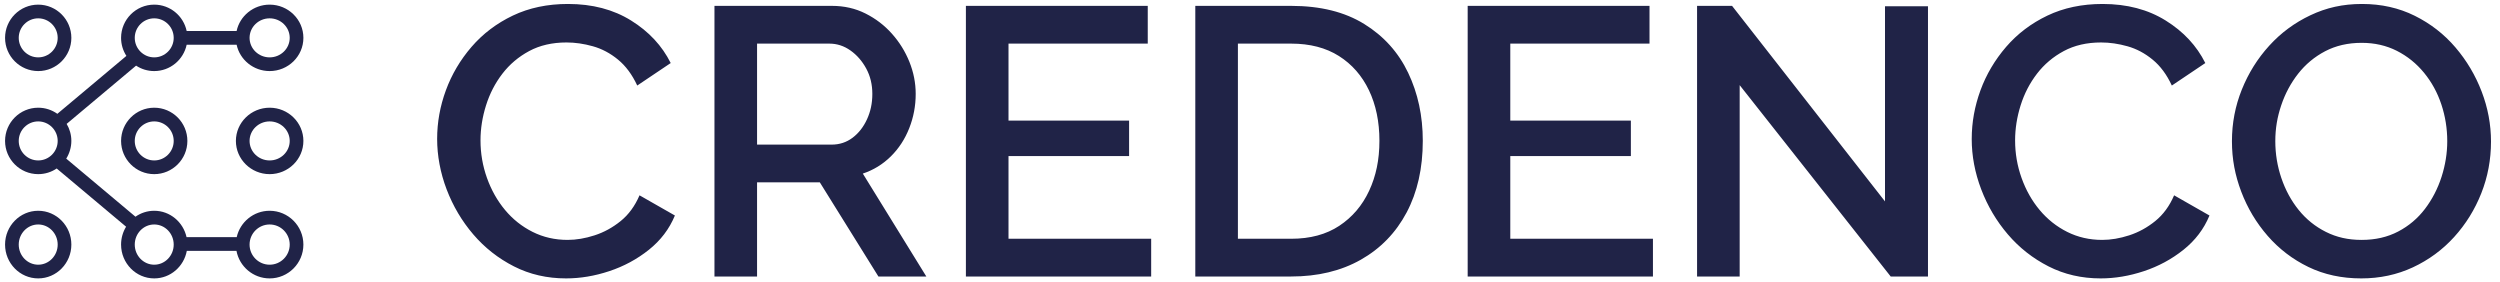 <svg width="612" height="69" xmlns="http://www.w3.org/2000/svg" xmlns:xlink="http://www.w3.org/1999/xlink" xml:space="preserve" overflow="hidden"><g><g><g><g><g><path d="M108.99 22.06C107.561 25.94 106.849 29.901 106.849 33.937 106.849 37.974 107.621 42.209 109.175 46.274 110.729 50.341 112.9 54.005 115.693 57.263 118.49 60.523 121.81 63.129 125.659 65.084 129.509 67.039 133.76 68.016 138.417 68.016 141.892 68.016 145.416 67.43 148.986 66.246 152.555 65.068 155.784 63.328 158.672 61.033 161.559 58.736 163.686 55.943 165.053 52.651L156.391 47.718C155.274 50.324 153.739 52.419 151.783 54.003 149.824 55.584 147.697 56.75 145.402 57.493 143.105 58.238 140.9 58.61 138.79 58.61 135.685 58.61 132.828 57.958 130.223 56.655 127.615 55.351 125.365 53.566 123.471 51.301 121.58 49.035 120.106 46.428 119.048 43.48 117.995 40.528 117.464 37.471 117.464 34.306 117.464 31.449 117.916 28.592 118.818 25.739 119.716 22.882 121.051 20.305 122.819 18.01 124.589 15.714 126.78 13.865 129.385 12.47 131.993 11.072 135.035 10.374 138.51 10.374 140.624 10.374 142.78 10.685 144.984 11.306 147.187 11.923 149.236 13.01 151.131 14.565 153.022 16.115 154.591 18.225 155.834 20.897L164.026 15.402C161.914 11.182 158.686 7.717 154.34 5.02 149.998 2.318 144.844 0.969 138.884 0.969 133.856 0.969 129.354 1.913 125.378 3.807 121.408 5.702 118.039 8.247 115.277 11.442 112.515 14.64 110.42 18.179 108.991 22.059ZM482.517 33.937C482.517 29.901 483.233 25.942 484.658 22.06 486.087 18.18 488.182 14.642 490.944 11.443 493.707 8.249 497.074 5.702 501.049 3.808 505.021 1.913 509.523 0.97 514.551 0.97 520.513 0.97 525.665 2.32 530.01 5.022 534.357 7.719 537.585 11.183 539.697 15.403L531.501 20.898C530.262 18.226 528.693 16.116 526.798 14.567 524.903 13.013 522.858 11.925 520.651 11.307 518.446 10.687 516.29 10.375 514.18 10.375 510.705 10.375 507.661 11.073 505.055 12.472 502.447 13.866 500.258 15.715 498.488 18.012 496.718 20.308 495.384 22.885 494.484 25.74 493.586 28.595 493.134 31.452 493.134 34.307 493.134 37.472 493.661 40.529 494.718 43.481 495.771 46.429 497.244 49.037 499.139 51.303 501.035 53.569 503.285 55.354 505.891 56.656 508.499 57.959 511.355 58.611 514.458 58.611 516.57 58.611 518.771 58.24 521.072 57.494 523.368 56.751 525.493 55.584 527.448 54.005 529.403 52.421 530.942 50.326 532.06 47.719L540.719 52.652C539.354 55.945 537.229 58.738 534.341 61.034 531.454 63.331 528.225 65.069 524.655 66.248 521.085 67.43 517.562 68.017 514.087 68.017 509.43 68.017 505.174 67.041 501.328 65.086 497.478 63.131 494.156 60.524 491.363 57.264 488.57 54.006 486.396 50.342 484.845 46.276 483.291 42.211 482.514 38.095 482.514 33.939ZM564.934 65.224C568.784 67.088 573.097 68.017 577.879 68.017 582.411 68.017 586.617 67.12 590.497 65.32 594.377 63.516 597.746 61.049 600.603 57.914 603.456 54.777 605.676 51.207 607.261 47.206 608.845 43.201 609.634 38.994 609.634 34.588 609.634 30.427 608.875 26.362 607.352 22.387 605.833 18.417 603.693 14.813 600.93 11.585 598.166 8.355 594.844 5.779 590.964 3.854 587.084 1.933 582.782 0.97 578.065 0.97 573.348 0.97 569.327 1.884 565.447 3.717 561.567 5.547 558.198 8.03 555.345 11.167 552.487 14.3 550.253 17.87 548.638 21.875 547.024 25.881 546.216 30.087 546.216 34.494 546.216 38.9 546.978 42.831 548.496 46.832 550.02 50.836 552.175 54.436 554.968 57.634 557.765 60.833 561.085 63.365 564.934 65.224ZM174.737 1.433 174.737 67.552 185.165 67.552 185.165 44.55 200.53 44.55 214.873 67.552 226.604 67.552 211.054 42.41C213.66 41.542 215.942 40.144 217.901 38.22 219.856 36.295 221.361 33.999 222.415 31.327 223.471 28.659 223.999 25.866 223.999 22.949 223.999 20.278 223.487 17.67 222.464 15.124 221.438 12.578 220.012 10.283 218.178 8.235 216.349 6.185 214.192 4.541 211.707 3.298 209.224 2.054 206.492 1.434 203.514 1.434L174.738 1.434ZM281.644 58.332 281.644 67.552 236.289 67.552 236.289 1.433 280.806 1.433 280.806 10.655 246.72 10.655 246.72 29.465 276.239 29.465 276.239 38.124 246.72 38.124 246.72 58.332 281.642 58.332ZM292.447 1.433 292.447 67.552 315.914 67.552C322.433 67.552 328.113 66.189 332.956 63.456 337.798 60.724 341.538 56.874 344.18 51.911 346.818 46.944 348.136 41.107 348.136 34.4 348.136 28.319 346.943 22.774 344.551 17.78 342.16 12.782 338.576 8.808 333.794 5.86 329.016 2.911 323.056 1.434 315.916 1.434L292.449 1.434ZM404.478 58.332 404.478 67.552 359.124 67.552 359.124 1.433 403.637 1.433 403.637 10.655 369.556 10.655 369.556 29.465 399.074 29.465 399.074 38.124 369.556 38.124 369.556 58.332 404.478 58.332ZM425.71 67.552 425.71 20.803 462.682 67.552 471.807 67.552 471.807 1.526 461.285 1.526 461.285 49.207 423.846 1.433 415.279 1.433 415.279 67.552 425.711 67.552ZM558.32 43.527C557.329 40.609 556.832 37.597 556.832 34.494 556.832 31.39 557.314 28.593 558.276 25.74 559.237 22.883 560.617 20.307 562.418 18.012 564.222 15.715 566.424 13.881 569.03 12.517 571.638 11.152 574.619 10.466 577.973 10.466 581.137 10.466 584.009 11.118 586.586 12.421 589.163 13.729 591.383 15.512 593.243 17.779 595.107 20.045 596.516 22.622 597.479 25.505 598.441 28.393 598.924 31.39 598.924 34.494 598.924 37.412 598.458 40.314 597.53 43.201 596.598 46.089 595.245 48.696 593.478 51.022 591.708 53.353 589.518 55.199 586.913 56.562 584.304 57.929 581.322 58.612 577.974 58.612 574.626 58.612 571.827 57.961 569.218 56.657 566.61 55.354 564.394 53.569 562.56 51.304 560.73 49.037 559.316 46.446 558.323 43.527ZM203.42 35.332 185.166 35.332 185.166 10.655 202.862 10.655C204.723 10.655 206.447 11.212 208.028 12.33 209.611 13.447 210.9 14.922 211.893 16.753 212.889 18.587 213.385 20.648 213.385 22.947 213.385 25.247 212.95 27.245 212.082 29.139 211.211 31.034 210.032 32.537 208.544 33.656 207.051 34.774 205.345 35.331 203.421 35.331ZM334.961 22.062C336.667 25.632 337.519 29.747 337.519 34.4 337.519 39.053 336.682 43.001 335.006 46.601 333.327 50.201 330.891 53.058 327.696 55.168 324.498 57.279 320.573 58.332 315.914 58.332L302.876 58.332 302.876 10.655 315.914 10.655C320.507 10.655 324.403 11.664 327.601 13.68 330.8 15.7 333.251 18.492 334.96 22.062Z" fill="#202347" fill-rule="nonzero" fill-opacity="1" transform="matrix(1 0 0 1.002 0.163 -1.63139e-15)"/><path d="M65.846 68.017C61.812 68.017 58.444 65.112 57.725 61.283L45.567 61.283C44.861 65.112 41.553 68.017 37.59 68.017 33.116 68.017 29.476 64.312 29.476 59.755 29.476 58.153 29.927 56.656 30.705 55.388L13.715 41.163C12.421 42.035 10.864 42.545 9.189 42.545 4.714 42.545 1.075 38.904 1.075 34.43 1.075 29.955 4.714 26.314 9.189 26.314 10.934 26.314 12.552 26.868 13.877 27.808L30.78 13.657C29.955 12.387 29.476 10.873 29.476 9.249 29.476 4.774 33.116 1.133 37.59 1.133 41.492 1.133 44.759 3.901 45.533 7.575L57.761 7.575C58.548 3.901 61.875 1.133 65.846 1.133 70.401 1.133 74.108 4.774 74.108 9.249 74.108 13.723 70.403 17.363 65.846 17.363 61.875 17.363 58.548 14.597 57.761 10.922L45.533 10.922C44.759 14.595 41.492 17.363 37.59 17.363 35.952 17.363 34.427 16.875 33.15 16.037L16.153 30.267C16.884 31.484 17.304 32.909 17.304 34.428 17.304 35.948 16.846 37.501 16.052 38.754L33 52.945C34.306 52.029 35.887 51.493 37.589 51.493 41.45 51.493 44.689 54.252 45.506 57.935L57.784 57.935C58.615 54.252 61.913 51.493 65.844 51.493 70.398 51.493 74.106 55.199 74.106 59.755 74.106 64.312 70.4 68.017 65.844 68.017ZM65.846 54.841C63.136 54.841 60.932 57.045 60.932 59.755 60.932 62.465 63.136 64.669 65.846 64.669 68.556 64.669 70.76 62.465 70.76 59.755 70.76 57.045 68.556 54.841 65.846 54.841ZM37.592 54.841C34.963 54.841 32.825 57.045 32.825 59.755 32.825 62.465 34.963 64.669 37.592 64.669 40.22 64.669 42.36 62.465 42.36 59.755 42.36 57.045 40.221 54.841 37.592 54.841ZM9.19 29.661C6.562 29.661 4.423 31.8 4.423 34.43 4.423 37.06 6.562 39.198 9.19 39.198 11.819 39.198 13.959 37.06 13.959 34.43 13.959 31.8 11.82 29.661 9.19 29.661ZM65.846 4.48C63.136 4.48 60.932 6.619 60.932 9.249 60.932 11.878 63.136 14.016 65.846 14.016 68.556 14.016 70.76 11.877 70.76 9.249 70.76 6.62 68.556 4.48 65.846 4.48ZM37.592 4.48C34.963 4.48 32.825 6.619 32.825 9.249 32.825 11.878 34.963 14.016 37.592 14.016 40.22 14.016 42.36 11.877 42.36 9.249 42.36 6.62 40.221 4.48 37.592 4.48ZM9.19 68.017C4.715 68.017 1.076 64.312 1.076 59.755 1.076 55.199 4.715 51.493 9.19 51.493 13.665 51.493 17.305 55.199 17.305 59.755 17.305 64.312 13.665 68.017 9.19 68.017ZM9.19 54.841C6.562 54.841 4.423 57.045 4.423 59.755 4.423 62.465 6.562 64.669 9.19 64.669 11.819 64.669 13.959 62.465 13.959 59.755 13.959 57.045 11.82 54.841 9.19 54.841ZM65.846 42.545C61.291 42.545 57.584 38.904 57.584 34.43 57.584 29.955 61.29 26.314 65.846 26.314 70.403 26.314 74.108 29.955 74.108 34.43 74.108 38.904 70.403 42.545 65.846 42.545ZM65.846 29.661C63.136 29.661 60.932 31.8 60.932 34.43 60.932 37.06 63.136 39.198 65.846 39.198 68.556 39.198 70.76 37.06 70.76 34.43 70.76 31.8 68.556 29.661 65.846 29.661ZM37.592 42.545C33.117 42.545 29.478 38.904 29.478 34.43 29.478 29.955 33.117 26.314 37.592 26.314 42.066 26.314 45.707 29.955 45.707 34.43 45.707 38.904 42.066 42.545 37.592 42.545ZM37.592 29.661C34.963 29.661 32.825 31.8 32.825 34.43 32.825 37.06 34.963 39.198 37.592 39.198 40.22 39.198 42.36 37.06 42.36 34.43 42.36 31.8 40.221 29.661 37.592 29.661ZM9.19 17.363C4.715 17.363 1.076 13.723 1.076 9.249 1.076 4.774 4.715 1.133 9.19 1.133 13.665 1.133 17.305 4.774 17.305 9.249 17.305 13.723 13.665 17.363 9.19 17.363ZM9.19 4.48C6.562 4.48 4.423 6.619 4.423 9.249 4.423 11.878 6.562 14.016 9.19 14.016 11.819 14.016 13.959 11.877 13.959 9.249 13.959 6.62 11.82 4.48 9.19 4.48Z" fill="#202347" fill-rule="nonzero" fill-opacity="1" transform="matrix(1 0 0 1.002 0.163 -1.63139e-15)"/></g></g></g></g></g></svg>